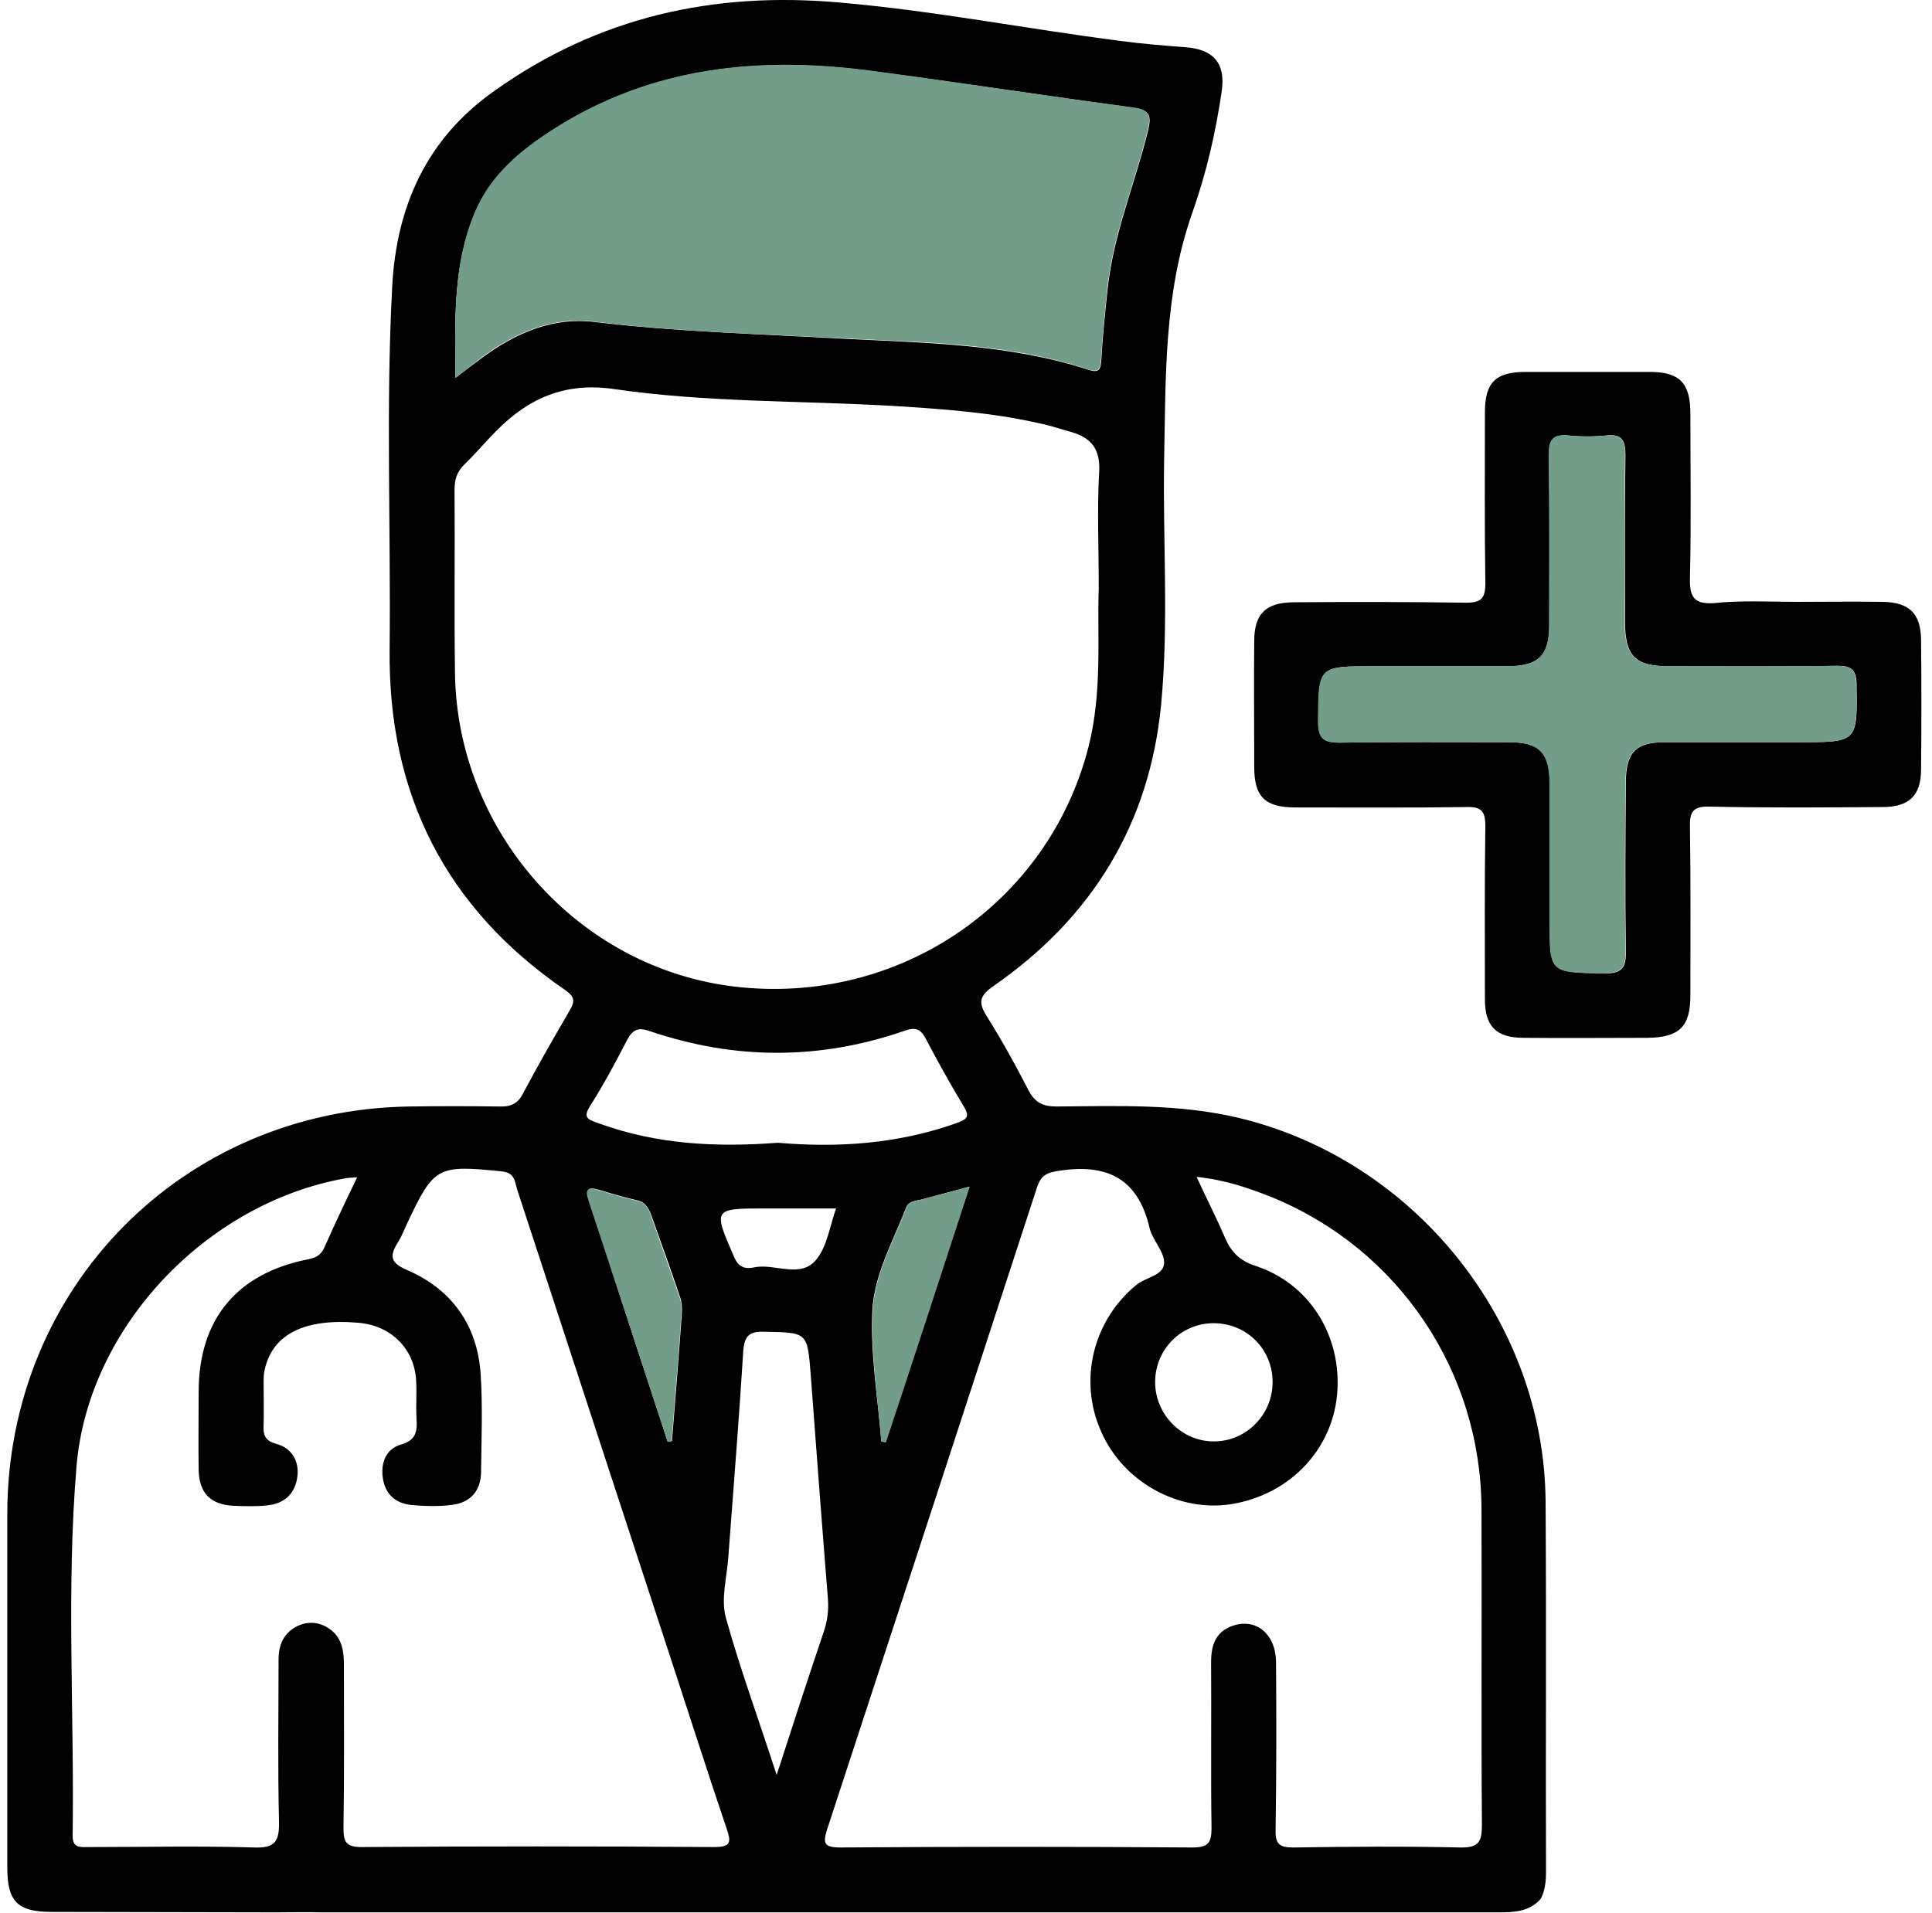 <svg width="106" height="105" viewBox="0 0 106 105" fill="none" xmlns="http://www.w3.org/2000/svg">
<path d="M15.143 104.946C11.041 104.946 6.939 104.922 2.838 104.922C0.963 104.922 0.4 104.36 0.4 102.487C0.4 96.003 0.4 89.541 0.4 83.057C0.424 70.649 10.033 60.91 22.455 60.723C24.096 60.699 25.736 60.699 27.377 60.723C27.986 60.746 28.385 60.606 28.689 60.02C29.51 58.475 30.377 56.954 31.268 55.432C31.572 54.917 31.502 54.683 31.01 54.332C24.447 49.837 21.283 43.563 21.377 35.627C21.447 29.001 21.166 22.353 21.518 15.727C21.752 11.303 23.416 7.581 27.166 4.959C32.838 0.932 39.143 -0.473 46.033 0.136C51.213 0.581 56.322 1.587 61.455 2.243C62.65 2.407 63.869 2.5 65.064 2.594C66.588 2.711 67.244 3.484 67.033 4.982C66.705 7.253 66.189 9.5 65.416 11.677C63.846 16.125 63.963 20.737 63.869 25.326C63.799 29.774 64.127 34.222 63.705 38.67C63.072 45.225 59.908 50.375 54.494 54.121C53.768 54.636 53.65 54.987 54.119 55.736C54.939 57.047 55.713 58.429 56.416 59.81C56.768 60.489 57.189 60.723 57.963 60.723C61.314 60.699 64.666 60.559 67.994 61.355C77.603 63.673 84.705 72.498 84.799 82.354C84.846 89.143 84.799 95.933 84.822 102.722C84.822 103.237 84.775 103.728 84.541 104.196C83.908 104.922 83.064 104.946 82.197 104.946C60.658 104.946 39.143 104.946 17.604 104.946C16.783 104.922 15.963 104.946 15.143 104.946ZM60.283 32.279C60.283 29.891 60.189 27.878 60.307 25.911C60.377 24.647 59.885 24.038 58.783 23.71C58.174 23.547 57.588 23.336 56.978 23.219C54.377 22.634 51.728 22.446 49.08 22.282C43.947 21.978 38.768 22.095 33.658 21.346C31.01 20.971 29.018 21.838 27.236 23.64C26.627 24.249 26.088 24.904 25.455 25.513C25.057 25.911 24.939 26.332 24.939 26.871C24.963 30.219 24.916 33.566 24.963 36.938C25.08 45.67 31.76 53.138 40.315 54.144C49.291 55.198 57.518 49.603 59.721 40.988C60.494 37.944 60.189 34.901 60.283 32.279ZM19.596 64.609C19.244 64.632 19.057 64.632 18.869 64.679C11.299 66.06 4.83 72.85 4.197 80.481C3.635 87.2 4.08 93.966 3.986 100.708C3.963 101.457 4.432 101.364 4.9 101.364C7.9 101.364 10.924 101.294 13.924 101.387C15.096 101.434 15.33 101.059 15.307 99.959C15.236 96.986 15.283 94.036 15.283 91.063C15.283 90.267 15.565 89.612 16.314 89.237C16.924 88.956 17.533 89.003 18.096 89.401C18.775 89.892 18.869 90.618 18.869 91.391C18.869 94.364 18.893 97.314 18.846 100.287C18.846 101.036 18.939 101.364 19.83 101.364C26.275 101.317 32.721 101.317 39.166 101.364C40.174 101.364 40.103 101.059 39.846 100.287C38.861 97.384 37.924 94.434 36.963 91.508C34.103 82.776 31.244 74.043 28.385 65.311C28.244 64.867 28.268 64.352 27.518 64.281C24.002 63.93 23.814 64 22.338 67.137C22.174 67.489 22.033 67.863 21.822 68.191C21.377 68.916 21.4 69.291 22.314 69.689C24.775 70.743 26.182 72.709 26.369 75.378C26.486 77.157 26.416 78.96 26.393 80.762C26.393 81.816 25.807 82.471 24.775 82.588C24.049 82.682 23.299 82.659 22.549 82.588C21.682 82.495 21.119 81.98 21.002 81.09C20.885 80.271 21.189 79.522 21.963 79.287C22.83 79.053 22.9 78.562 22.854 77.859C22.807 77.157 22.877 76.455 22.83 75.752C22.736 73.997 21.424 72.733 19.666 72.592C16.736 72.335 14.979 73.201 14.533 75.12C14.463 75.378 14.463 75.659 14.463 75.94C14.463 76.689 14.486 77.415 14.463 78.164C14.44 78.702 14.486 79.053 15.166 79.241C15.986 79.451 16.432 80.177 16.314 81.043C16.197 81.956 15.611 82.518 14.674 82.612C14.065 82.682 13.432 82.659 12.799 82.635C11.557 82.565 10.947 81.956 10.9 80.716C10.877 79.264 10.9 77.836 10.9 76.385C10.9 72.405 12.986 69.876 16.924 69.104C17.369 69.01 17.604 68.87 17.791 68.472C18.33 67.254 18.916 66.014 19.596 64.609ZM65.65 64.586C66.213 65.803 66.728 66.81 67.174 67.84C67.525 68.682 67.971 69.174 68.908 69.478C71.885 70.462 73.643 73.365 73.361 76.525C73.08 79.592 70.736 82.026 67.572 82.542C64.689 83.01 61.643 81.348 60.424 78.585C59.158 75.776 59.955 72.498 62.322 70.532C62.838 70.087 63.846 70.017 63.869 69.314C63.893 68.682 63.236 68.074 63.072 67.395C62.439 64.632 60.682 63.836 58.057 64.258C57.424 64.352 57.119 64.515 56.908 65.124C53.088 76.853 49.244 88.605 45.4 100.334C45.143 101.13 45.166 101.387 46.103 101.387C52.549 101.34 58.994 101.34 65.439 101.387C66.283 101.387 66.471 101.13 66.471 100.334C66.424 97.29 66.471 94.247 66.447 91.204C66.447 90.197 66.752 89.448 67.807 89.167C69.025 88.862 69.986 89.752 70.01 91.18C70.033 94.27 70.033 97.337 69.986 100.427C69.963 101.223 70.221 101.387 70.971 101.387C74.018 101.34 77.064 101.317 80.111 101.387C81.143 101.411 81.307 101.059 81.307 100.146C81.26 94.364 81.307 88.605 81.283 82.823C81.26 75.284 76.76 68.565 69.799 65.709C68.51 65.194 67.221 64.749 65.65 64.586ZM24.986 20.737C25.596 20.269 26.041 19.941 26.51 19.59C28.338 18.256 30.354 17.39 32.627 17.671C37.127 18.209 41.65 18.326 46.174 18.584C50.721 18.818 55.315 18.864 59.721 20.293C60.26 20.48 60.4 20.293 60.424 19.777C60.494 18.466 60.635 17.132 60.775 15.821C61.103 12.801 62.299 10.015 63.002 7.112C63.189 6.316 63.049 6.035 62.205 5.918C57.4 5.263 52.619 4.537 47.838 3.905C41.674 3.086 35.768 3.648 30.377 7.112C28.572 8.259 26.955 9.594 26.088 11.631C24.846 14.463 24.963 17.507 24.986 20.737ZM42.682 62.713C45.939 62.994 49.221 62.783 52.408 61.659C53.041 61.425 53.252 61.331 52.853 60.676C52.127 59.482 51.447 58.241 50.791 57.001C50.486 56.415 50.182 56.368 49.596 56.579C44.978 58.171 40.338 58.171 35.697 56.602C35.041 56.368 34.736 56.462 34.408 57.071C33.775 58.288 33.143 59.482 32.416 60.629C31.947 61.355 32.228 61.425 32.885 61.659C36.049 62.806 39.283 62.97 42.682 62.713ZM42.611 97.407C43.525 94.575 44.346 92.07 45.19 89.565C45.4 88.956 45.471 88.371 45.424 87.739C45.096 83.665 44.791 79.592 44.486 75.518C44.299 73.084 44.322 73.13 41.908 73.084C41.111 73.06 40.853 73.318 40.783 74.09C40.549 77.859 40.244 81.629 39.963 85.398C39.893 86.521 39.541 87.715 39.822 88.769C40.596 91.555 41.603 94.294 42.611 97.407ZM48.353 79.1C48.424 79.124 48.518 79.124 48.588 79.147C50.088 74.535 51.611 69.923 53.182 65.124C52.127 65.405 51.353 65.616 50.557 65.826C50.252 65.897 49.877 65.92 49.736 66.224C49.01 68.097 47.955 69.947 47.861 71.936C47.744 74.324 48.166 76.712 48.353 79.1ZM36.635 79.124C36.705 79.1 36.799 79.1 36.869 79.077C37.057 76.759 37.244 74.418 37.408 72.1C37.432 71.796 37.408 71.468 37.314 71.187C36.822 69.713 36.283 68.238 35.768 66.786C35.627 66.388 35.463 65.99 34.971 65.873C34.244 65.709 33.541 65.499 32.838 65.288C32.275 65.124 32.111 65.264 32.299 65.826C32.627 66.833 32.955 67.816 33.283 68.823C34.385 72.264 35.51 75.706 36.635 79.124ZM69.822 75.846C69.822 74.02 68.369 72.592 66.541 72.615C64.783 72.639 63.377 74.067 63.377 75.846C63.377 77.649 64.877 79.147 66.658 79.1C68.393 79.077 69.822 77.625 69.822 75.846ZM45.869 66.318C44.463 66.318 43.244 66.318 42.025 66.318C39.096 66.318 39.119 66.318 40.291 69.01C40.549 69.596 40.947 69.642 41.393 69.549C42.541 69.314 43.971 70.228 44.838 69.057C45.377 68.355 45.518 67.348 45.869 66.318Z" fill="black"/>
<path d="M98.603 33.029C100.174 33.029 101.72 33.005 103.291 33.029C104.744 33.052 105.377 33.661 105.4 35.089C105.424 37.477 105.424 39.841 105.4 42.229C105.4 43.657 104.744 44.289 103.291 44.289C100.127 44.312 96.963 44.336 93.799 44.266C92.884 44.242 92.697 44.547 92.72 45.389C92.767 48.48 92.744 51.546 92.744 54.637C92.744 56.346 92.134 56.931 90.4 56.954C88.127 56.954 85.877 56.978 83.603 56.954C82.08 56.954 81.47 56.322 81.47 54.824C81.47 51.663 81.447 48.503 81.494 45.343C81.494 44.547 81.306 44.266 80.463 44.289C77.345 44.336 74.205 44.312 71.088 44.312C69.4 44.312 68.814 43.727 68.814 42.088C68.814 39.794 68.791 37.477 68.814 35.182C68.814 33.684 69.447 33.075 70.947 33.052C74.111 33.029 77.275 33.029 80.439 33.075C81.259 33.075 81.494 32.841 81.494 32.022C81.447 28.908 81.47 25.771 81.47 22.658C81.47 20.995 82.033 20.41 83.72 20.41C85.994 20.41 88.244 20.41 90.517 20.41C92.158 20.41 92.744 21.019 92.744 22.704C92.744 25.701 92.791 28.721 92.72 31.718C92.697 32.724 92.908 33.169 94.033 33.099C95.533 32.935 97.08 33.029 98.603 33.029ZM95.908 40.731C96.845 40.731 97.783 40.731 98.72 40.731C101.931 40.731 101.908 40.731 101.861 37.523C101.838 36.751 101.58 36.54 100.83 36.54C97.736 36.587 94.666 36.563 91.572 36.563C89.697 36.563 89.158 36.002 89.158 34.105C89.158 31.062 89.134 28.019 89.181 24.975C89.181 24.203 89.017 23.805 88.15 23.898C87.447 23.969 86.744 23.969 86.041 23.898C85.197 23.828 84.986 24.156 84.986 24.952C85.033 28.065 85.009 31.179 85.009 34.316C85.009 35.955 84.424 36.54 82.759 36.563C80.299 36.563 77.838 36.563 75.377 36.563C72.306 36.563 72.353 36.563 72.33 39.584C72.33 40.543 72.658 40.754 73.549 40.754C76.642 40.707 79.713 40.731 82.806 40.731C84.47 40.731 85.033 41.316 85.033 43.002C85.033 45.506 85.033 47.988 85.033 50.493C85.033 53.396 85.033 53.349 87.963 53.419C88.947 53.443 89.228 53.162 89.205 52.178C89.158 49.088 89.181 46.021 89.205 42.931C89.205 41.269 89.767 40.731 91.361 40.731C92.861 40.731 94.384 40.731 95.908 40.731Z" fill="black"/>
<path d="M24.987 20.737C24.963 17.506 24.846 14.486 26.065 11.607C26.932 9.594 28.526 8.259 30.354 7.089C35.744 3.647 41.651 3.062 47.815 3.882C52.619 4.514 57.401 5.263 62.182 5.895C63.026 6.012 63.166 6.293 62.979 7.089C62.276 10.015 61.08 12.801 60.752 15.797C60.612 17.108 60.494 18.443 60.401 19.754C60.377 20.269 60.237 20.456 59.697 20.269C55.291 18.817 50.697 18.794 46.151 18.56C41.627 18.326 37.104 18.209 32.604 17.647C30.33 17.366 28.315 18.232 26.487 19.567C26.041 19.918 25.596 20.269 24.987 20.737Z" fill="#729D89"/>
<path d="M48.353 79.099C48.166 76.711 47.767 74.3 47.885 71.936C47.978 69.946 49.033 68.096 49.76 66.223C49.877 65.919 50.275 65.919 50.58 65.825C51.353 65.615 52.15 65.404 53.205 65.123C51.635 69.946 50.135 74.558 48.611 79.146C48.517 79.146 48.423 79.123 48.353 79.099Z" fill="#729D89"/>
<path d="M36.635 79.123C35.51 75.705 34.385 72.263 33.26 68.845C32.932 67.839 32.603 66.856 32.275 65.849C32.088 65.287 32.252 65.123 32.814 65.31C33.517 65.521 34.244 65.732 34.947 65.896C35.463 66.013 35.603 66.387 35.744 66.809C36.26 68.284 36.775 69.735 37.291 71.21C37.385 71.491 37.408 71.819 37.385 72.123C37.221 74.441 37.033 76.782 36.846 79.099C36.799 79.099 36.728 79.123 36.635 79.123Z" fill="#729D89"/>
<path d="M95.908 40.73C94.385 40.73 92.861 40.73 91.338 40.73C89.744 40.73 89.182 41.268 89.182 42.931C89.158 46.021 89.135 49.087 89.182 52.178C89.205 53.161 88.9 53.419 87.939 53.419C85.01 53.372 85.01 53.419 85.01 50.492C85.01 47.987 85.01 45.506 85.01 43.001C85.01 41.315 84.447 40.73 82.783 40.73C79.689 40.73 76.619 40.706 73.525 40.753C72.635 40.777 72.307 40.566 72.307 39.583C72.33 36.563 72.307 36.563 75.353 36.563C77.814 36.563 80.275 36.563 82.736 36.563C84.4 36.563 84.986 35.977 84.986 34.315C84.986 31.202 85.01 28.088 84.963 24.951C84.963 24.155 85.174 23.804 86.018 23.898C86.721 23.968 87.424 23.968 88.127 23.898C88.994 23.827 89.182 24.202 89.158 24.974C89.111 28.018 89.135 31.061 89.135 34.105C89.135 36.001 89.674 36.563 91.549 36.563C94.643 36.563 97.713 36.586 100.807 36.539C101.557 36.539 101.814 36.727 101.838 37.523C101.908 40.73 101.932 40.73 98.697 40.73C97.783 40.73 96.846 40.73 95.908 40.73Z" fill="#729D89"/>
</svg>
